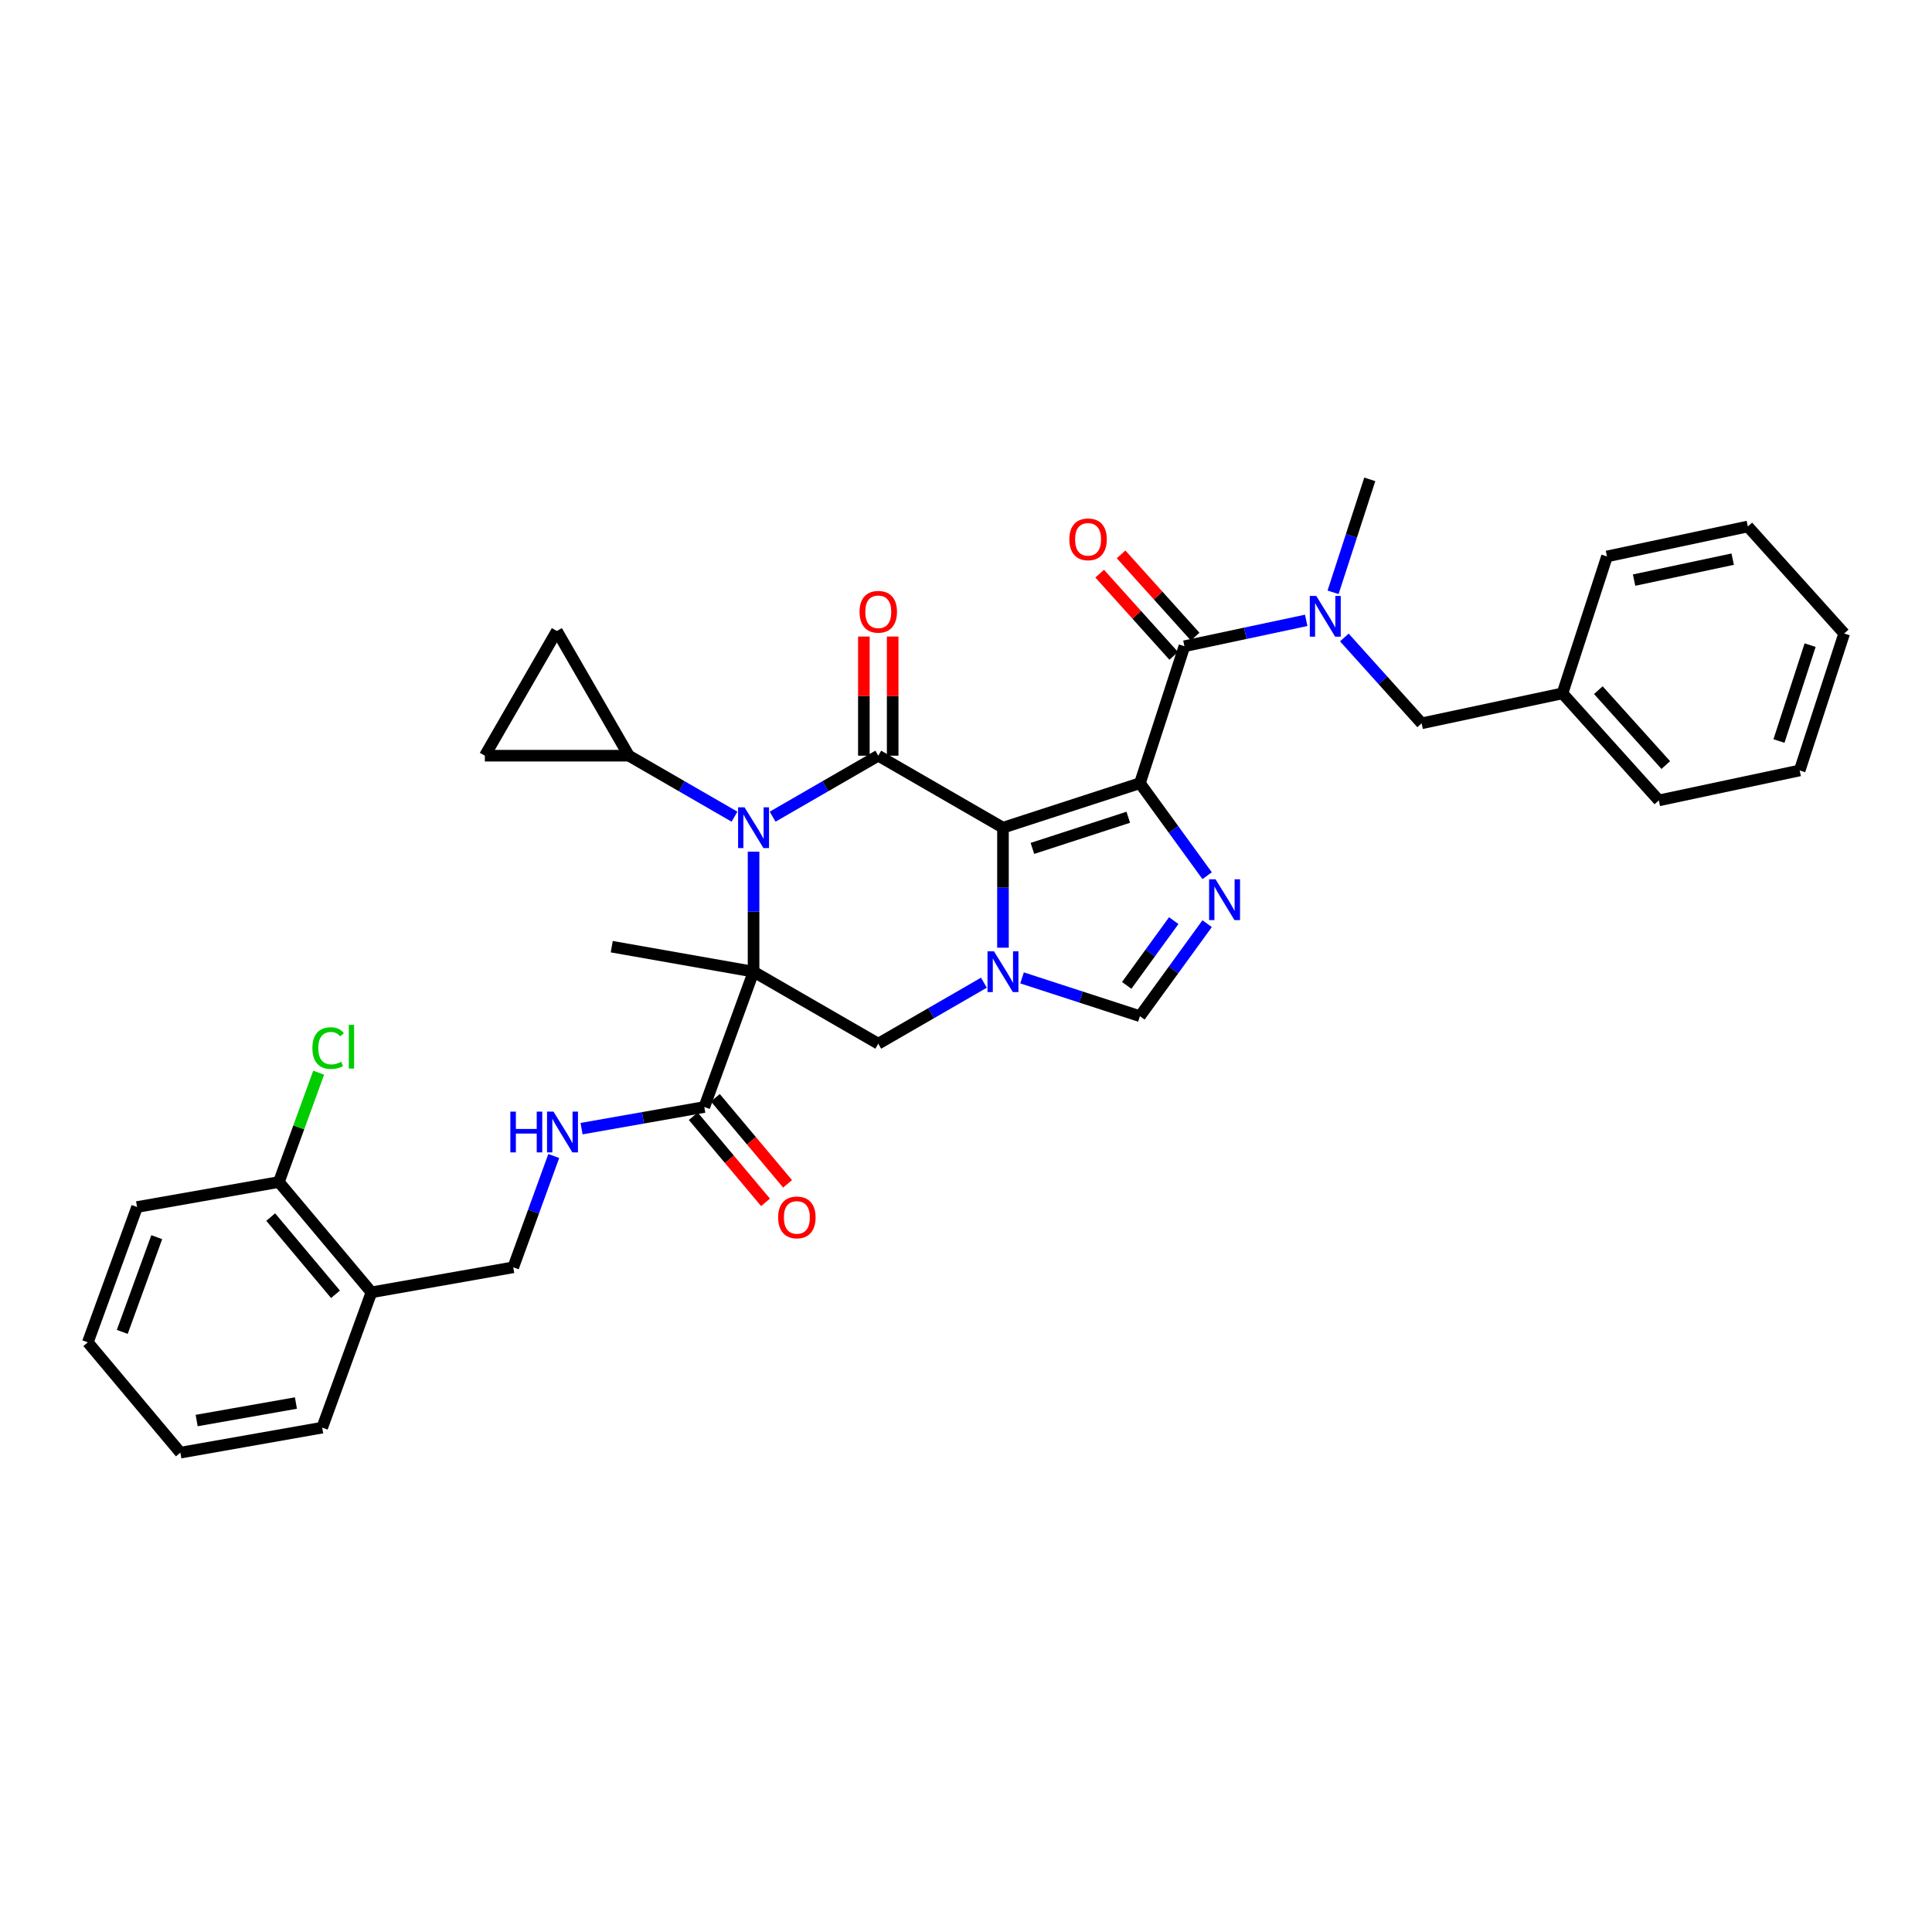 <?xml version='1.0' encoding='iso-8859-1'?>
<svg version='1.1' baseProfile='full'
              xmlns='http://www.w3.org/2000/svg'
                      xmlns:rdkit='http://www.rdkit.org/xml'
                      xmlns:xlink='http://www.w3.org/1999/xlink'
                  xml:space='preserve'
width='1000px' height='1000px' viewBox='0 0 1000 1000'>
<!-- END OF HEADER -->
<rect style='opacity:1.0;fill:#FFFFFF;stroke:none' width='1000' height='1000' x='0' y='0'> </rect>
<path class='bond-0' d='M 519.137,428.412 L 590.023,405.379' style='fill:none;fill-rule:evenodd;stroke:#000000;stroke-width:6px;stroke-linecap:butt;stroke-linejoin:miter;stroke-opacity:1' />
<path class='bond-0' d='M 534.377,439.134 L 583.996,423.011' style='fill:none;fill-rule:evenodd;stroke:#000000;stroke-width:6px;stroke-linecap:butt;stroke-linejoin:miter;stroke-opacity:1' />
<path class='bond-3' d='M 519.137,428.412 L 454.59,391.145' style='fill:none;fill-rule:evenodd;stroke:#000000;stroke-width:6px;stroke-linecap:butt;stroke-linejoin:miter;stroke-opacity:1' />
<path class='bond-4' d='M 519.137,428.412 L 519.137,459.47' style='fill:none;fill-rule:evenodd;stroke:#000000;stroke-width:6px;stroke-linecap:butt;stroke-linejoin:miter;stroke-opacity:1' />
<path class='bond-4' d='M 519.137,459.47 L 519.137,490.528' style='fill:none;fill-rule:evenodd;stroke:#0000FF;stroke-width:6px;stroke-linecap:butt;stroke-linejoin:miter;stroke-opacity:1' />
<path class='bond-5' d='M 590.023,405.379 L 607.417,429.32' style='fill:none;fill-rule:evenodd;stroke:#000000;stroke-width:6px;stroke-linecap:butt;stroke-linejoin:miter;stroke-opacity:1' />
<path class='bond-5' d='M 607.417,429.32 L 624.811,453.261' style='fill:none;fill-rule:evenodd;stroke:#0000FF;stroke-width:6px;stroke-linecap:butt;stroke-linejoin:miter;stroke-opacity:1' />
<path class='bond-6' d='M 590.023,405.379 L 613.055,334.494' style='fill:none;fill-rule:evenodd;stroke:#000000;stroke-width:6px;stroke-linecap:butt;stroke-linejoin:miter;stroke-opacity:1' />
<path class='bond-1' d='M 390.042,502.945 L 454.59,540.211' style='fill:none;fill-rule:evenodd;stroke:#000000;stroke-width:6px;stroke-linecap:butt;stroke-linejoin:miter;stroke-opacity:1' />
<path class='bond-9' d='M 390.042,502.945 L 364.55,572.983' style='fill:none;fill-rule:evenodd;stroke:#000000;stroke-width:6px;stroke-linecap:butt;stroke-linejoin:miter;stroke-opacity:1' />
<path class='bond-22' d='M 390.042,502.945 L 316.641,490.002' style='fill:none;fill-rule:evenodd;stroke:#000000;stroke-width:6px;stroke-linecap:butt;stroke-linejoin:miter;stroke-opacity:1' />
<path class='bond-36' d='M 390.042,502.945 L 390.042,471.887' style='fill:none;fill-rule:evenodd;stroke:#000000;stroke-width:6px;stroke-linecap:butt;stroke-linejoin:miter;stroke-opacity:1' />
<path class='bond-36' d='M 390.042,471.887 L 390.042,440.829' style='fill:none;fill-rule:evenodd;stroke:#0000FF;stroke-width:6px;stroke-linecap:butt;stroke-linejoin:miter;stroke-opacity:1' />
<path class='bond-2' d='M 399.91,422.714 L 427.25,406.929' style='fill:none;fill-rule:evenodd;stroke:#0000FF;stroke-width:6px;stroke-linecap:butt;stroke-linejoin:miter;stroke-opacity:1' />
<path class='bond-2' d='M 427.25,406.929 L 454.59,391.145' style='fill:none;fill-rule:evenodd;stroke:#000000;stroke-width:6px;stroke-linecap:butt;stroke-linejoin:miter;stroke-opacity:1' />
<path class='bond-10' d='M 380.174,422.714 L 352.834,406.929' style='fill:none;fill-rule:evenodd;stroke:#0000FF;stroke-width:6px;stroke-linecap:butt;stroke-linejoin:miter;stroke-opacity:1' />
<path class='bond-10' d='M 352.834,406.929 L 325.494,391.145' style='fill:none;fill-rule:evenodd;stroke:#000000;stroke-width:6px;stroke-linecap:butt;stroke-linejoin:miter;stroke-opacity:1' />
<path class='bond-15' d='M 462.043,391.145 L 462.043,360.31' style='fill:none;fill-rule:evenodd;stroke:#000000;stroke-width:6px;stroke-linecap:butt;stroke-linejoin:miter;stroke-opacity:1' />
<path class='bond-15' d='M 462.043,360.31 L 462.043,329.476' style='fill:none;fill-rule:evenodd;stroke:#FF0000;stroke-width:6px;stroke-linecap:butt;stroke-linejoin:miter;stroke-opacity:1' />
<path class='bond-15' d='M 447.136,391.145 L 447.136,360.31' style='fill:none;fill-rule:evenodd;stroke:#000000;stroke-width:6px;stroke-linecap:butt;stroke-linejoin:miter;stroke-opacity:1' />
<path class='bond-15' d='M 447.136,360.31 L 447.136,329.476' style='fill:none;fill-rule:evenodd;stroke:#FF0000;stroke-width:6px;stroke-linecap:butt;stroke-linejoin:miter;stroke-opacity:1' />
<path class='bond-7' d='M 509.269,508.642 L 481.929,524.427' style='fill:none;fill-rule:evenodd;stroke:#0000FF;stroke-width:6px;stroke-linecap:butt;stroke-linejoin:miter;stroke-opacity:1' />
<path class='bond-7' d='M 481.929,524.427 L 454.59,540.211' style='fill:none;fill-rule:evenodd;stroke:#000000;stroke-width:6px;stroke-linecap:butt;stroke-linejoin:miter;stroke-opacity:1' />
<path class='bond-8' d='M 529.006,506.151 L 559.514,516.064' style='fill:none;fill-rule:evenodd;stroke:#0000FF;stroke-width:6px;stroke-linecap:butt;stroke-linejoin:miter;stroke-opacity:1' />
<path class='bond-8' d='M 559.514,516.064 L 590.023,525.977' style='fill:none;fill-rule:evenodd;stroke:#000000;stroke-width:6px;stroke-linecap:butt;stroke-linejoin:miter;stroke-opacity:1' />
<path class='bond-35' d='M 624.811,478.095 L 607.417,502.036' style='fill:none;fill-rule:evenodd;stroke:#0000FF;stroke-width:6px;stroke-linecap:butt;stroke-linejoin:miter;stroke-opacity:1' />
<path class='bond-35' d='M 607.417,502.036 L 590.023,525.977' style='fill:none;fill-rule:evenodd;stroke:#000000;stroke-width:6px;stroke-linecap:butt;stroke-linejoin:miter;stroke-opacity:1' />
<path class='bond-35' d='M 607.533,476.516 L 595.357,493.274' style='fill:none;fill-rule:evenodd;stroke:#0000FF;stroke-width:6px;stroke-linecap:butt;stroke-linejoin:miter;stroke-opacity:1' />
<path class='bond-35' d='M 595.357,493.274 L 583.181,510.033' style='fill:none;fill-rule:evenodd;stroke:#000000;stroke-width:6px;stroke-linecap:butt;stroke-linejoin:miter;stroke-opacity:1' />
<path class='bond-11' d='M 613.055,334.494 L 644.573,327.795' style='fill:none;fill-rule:evenodd;stroke:#000000;stroke-width:6px;stroke-linecap:butt;stroke-linejoin:miter;stroke-opacity:1' />
<path class='bond-11' d='M 644.573,327.795 L 676.091,321.095' style='fill:none;fill-rule:evenodd;stroke:#0000FF;stroke-width:6px;stroke-linecap:butt;stroke-linejoin:miter;stroke-opacity:1' />
<path class='bond-17' d='M 618.594,329.507 L 599.434,308.228' style='fill:none;fill-rule:evenodd;stroke:#000000;stroke-width:6px;stroke-linecap:butt;stroke-linejoin:miter;stroke-opacity:1' />
<path class='bond-17' d='M 599.434,308.228 L 580.274,286.948' style='fill:none;fill-rule:evenodd;stroke:#FF0000;stroke-width:6px;stroke-linecap:butt;stroke-linejoin:miter;stroke-opacity:1' />
<path class='bond-17' d='M 607.516,339.481 L 588.356,318.202' style='fill:none;fill-rule:evenodd;stroke:#000000;stroke-width:6px;stroke-linecap:butt;stroke-linejoin:miter;stroke-opacity:1' />
<path class='bond-17' d='M 588.356,318.202 L 569.196,296.923' style='fill:none;fill-rule:evenodd;stroke:#FF0000;stroke-width:6px;stroke-linecap:butt;stroke-linejoin:miter;stroke-opacity:1' />
<path class='bond-14' d='M 364.55,572.983 L 332.784,578.584' style='fill:none;fill-rule:evenodd;stroke:#000000;stroke-width:6px;stroke-linecap:butt;stroke-linejoin:miter;stroke-opacity:1' />
<path class='bond-14' d='M 332.784,578.584 L 301.017,584.186' style='fill:none;fill-rule:evenodd;stroke:#0000FF;stroke-width:6px;stroke-linecap:butt;stroke-linejoin:miter;stroke-opacity:1' />
<path class='bond-20' d='M 358.841,577.774 L 377.535,600.054' style='fill:none;fill-rule:evenodd;stroke:#000000;stroke-width:6px;stroke-linecap:butt;stroke-linejoin:miter;stroke-opacity:1' />
<path class='bond-20' d='M 377.535,600.054 L 396.23,622.333' style='fill:none;fill-rule:evenodd;stroke:#FF0000;stroke-width:6px;stroke-linecap:butt;stroke-linejoin:miter;stroke-opacity:1' />
<path class='bond-20' d='M 370.26,568.192 L 388.955,590.472' style='fill:none;fill-rule:evenodd;stroke:#000000;stroke-width:6px;stroke-linecap:butt;stroke-linejoin:miter;stroke-opacity:1' />
<path class='bond-20' d='M 388.955,590.472 L 407.649,612.752' style='fill:none;fill-rule:evenodd;stroke:#FF0000;stroke-width:6px;stroke-linecap:butt;stroke-linejoin:miter;stroke-opacity:1' />
<path class='bond-12' d='M 325.494,391.145 L 250.961,391.145' style='fill:none;fill-rule:evenodd;stroke:#000000;stroke-width:6px;stroke-linecap:butt;stroke-linejoin:miter;stroke-opacity:1' />
<path class='bond-13' d='M 325.494,391.145 L 288.228,326.597' style='fill:none;fill-rule:evenodd;stroke:#000000;stroke-width:6px;stroke-linecap:butt;stroke-linejoin:miter;stroke-opacity:1' />
<path class='bond-18' d='M 695.828,329.958 L 715.83,352.172' style='fill:none;fill-rule:evenodd;stroke:#0000FF;stroke-width:6px;stroke-linecap:butt;stroke-linejoin:miter;stroke-opacity:1' />
<path class='bond-18' d='M 715.83,352.172 L 735.832,374.387' style='fill:none;fill-rule:evenodd;stroke:#000000;stroke-width:6px;stroke-linecap:butt;stroke-linejoin:miter;stroke-opacity:1' />
<path class='bond-25' d='M 689.994,306.581 L 699.493,277.346' style='fill:none;fill-rule:evenodd;stroke:#0000FF;stroke-width:6px;stroke-linecap:butt;stroke-linejoin:miter;stroke-opacity:1' />
<path class='bond-25' d='M 699.493,277.346 L 708.991,248.112' style='fill:none;fill-rule:evenodd;stroke:#000000;stroke-width:6px;stroke-linecap:butt;stroke-linejoin:miter;stroke-opacity:1' />
<path class='bond-37' d='M 250.961,391.145 L 288.228,326.597' style='fill:none;fill-rule:evenodd;stroke:#000000;stroke-width:6px;stroke-linecap:butt;stroke-linejoin:miter;stroke-opacity:1' />
<path class='bond-19' d='M 286.63,598.343 L 276.144,627.154' style='fill:none;fill-rule:evenodd;stroke:#0000FF;stroke-width:6px;stroke-linecap:butt;stroke-linejoin:miter;stroke-opacity:1' />
<path class='bond-19' d='M 276.144,627.154 L 265.657,655.964' style='fill:none;fill-rule:evenodd;stroke:#000000;stroke-width:6px;stroke-linecap:butt;stroke-linejoin:miter;stroke-opacity:1' />
<path class='bond-16' d='M 192.256,668.907 L 265.657,655.964' style='fill:none;fill-rule:evenodd;stroke:#000000;stroke-width:6px;stroke-linecap:butt;stroke-linejoin:miter;stroke-opacity:1' />
<path class='bond-21' d='M 192.256,668.907 L 144.347,611.811' style='fill:none;fill-rule:evenodd;stroke:#000000;stroke-width:6px;stroke-linecap:butt;stroke-linejoin:miter;stroke-opacity:1' />
<path class='bond-21' d='M 173.651,669.924 L 140.115,629.957' style='fill:none;fill-rule:evenodd;stroke:#000000;stroke-width:6px;stroke-linecap:butt;stroke-linejoin:miter;stroke-opacity:1' />
<path class='bond-26' d='M 192.256,668.907 L 166.765,738.945' style='fill:none;fill-rule:evenodd;stroke:#000000;stroke-width:6px;stroke-linecap:butt;stroke-linejoin:miter;stroke-opacity:1' />
<path class='bond-24' d='M 735.832,374.387 L 808.736,358.89' style='fill:none;fill-rule:evenodd;stroke:#000000;stroke-width:6px;stroke-linecap:butt;stroke-linejoin:miter;stroke-opacity:1' />
<path class='bond-23' d='M 144.347,611.811 L 154.646,583.515' style='fill:none;fill-rule:evenodd;stroke:#000000;stroke-width:6px;stroke-linecap:butt;stroke-linejoin:miter;stroke-opacity:1' />
<path class='bond-23' d='M 154.646,583.515 L 164.945,555.218' style='fill:none;fill-rule:evenodd;stroke:#00CC00;stroke-width:6px;stroke-linecap:butt;stroke-linejoin:miter;stroke-opacity:1' />
<path class='bond-27' d='M 144.347,611.811 L 70.946,624.753' style='fill:none;fill-rule:evenodd;stroke:#000000;stroke-width:6px;stroke-linecap:butt;stroke-linejoin:miter;stroke-opacity:1' />
<path class='bond-28' d='M 808.736,358.89 L 858.609,414.279' style='fill:none;fill-rule:evenodd;stroke:#000000;stroke-width:6px;stroke-linecap:butt;stroke-linejoin:miter;stroke-opacity:1' />
<path class='bond-28' d='M 827.295,357.224 L 862.206,395.997' style='fill:none;fill-rule:evenodd;stroke:#000000;stroke-width:6px;stroke-linecap:butt;stroke-linejoin:miter;stroke-opacity:1' />
<path class='bond-29' d='M 808.736,358.89 L 831.768,288.005' style='fill:none;fill-rule:evenodd;stroke:#000000;stroke-width:6px;stroke-linecap:butt;stroke-linejoin:miter;stroke-opacity:1' />
<path class='bond-30' d='M 166.765,738.945 L 93.364,751.888' style='fill:none;fill-rule:evenodd;stroke:#000000;stroke-width:6px;stroke-linecap:butt;stroke-linejoin:miter;stroke-opacity:1' />
<path class='bond-30' d='M 153.166,726.206 L 101.785,735.266' style='fill:none;fill-rule:evenodd;stroke:#000000;stroke-width:6px;stroke-linecap:butt;stroke-linejoin:miter;stroke-opacity:1' />
<path class='bond-39' d='M 70.946,624.753 L 45.455,694.792' style='fill:none;fill-rule:evenodd;stroke:#000000;stroke-width:6px;stroke-linecap:butt;stroke-linejoin:miter;stroke-opacity:1' />
<path class='bond-39' d='M 81.13,640.358 L 63.286,689.384' style='fill:none;fill-rule:evenodd;stroke:#000000;stroke-width:6px;stroke-linecap:butt;stroke-linejoin:miter;stroke-opacity:1' />
<path class='bond-33' d='M 858.609,414.279 L 931.513,398.783' style='fill:none;fill-rule:evenodd;stroke:#000000;stroke-width:6px;stroke-linecap:butt;stroke-linejoin:miter;stroke-opacity:1' />
<path class='bond-32' d='M 831.768,288.005 L 904.673,272.509' style='fill:none;fill-rule:evenodd;stroke:#000000;stroke-width:6px;stroke-linecap:butt;stroke-linejoin:miter;stroke-opacity:1' />
<path class='bond-32' d='M 845.803,300.262 L 896.837,289.414' style='fill:none;fill-rule:evenodd;stroke:#000000;stroke-width:6px;stroke-linecap:butt;stroke-linejoin:miter;stroke-opacity:1' />
<path class='bond-31' d='M 93.364,751.888 L 45.455,694.792' style='fill:none;fill-rule:evenodd;stroke:#000000;stroke-width:6px;stroke-linecap:butt;stroke-linejoin:miter;stroke-opacity:1' />
<path class='bond-34' d='M 904.673,272.509 L 954.545,327.898' style='fill:none;fill-rule:evenodd;stroke:#000000;stroke-width:6px;stroke-linecap:butt;stroke-linejoin:miter;stroke-opacity:1' />
<path class='bond-38' d='M 931.513,398.783 L 954.545,327.898' style='fill:none;fill-rule:evenodd;stroke:#000000;stroke-width:6px;stroke-linecap:butt;stroke-linejoin:miter;stroke-opacity:1' />
<path class='bond-38' d='M 920.791,383.544 L 936.914,333.924' style='fill:none;fill-rule:evenodd;stroke:#000000;stroke-width:6px;stroke-linecap:butt;stroke-linejoin:miter;stroke-opacity:1' />
<path  class='atom-3' d='M 385.376 417.858
L 392.293 429.038
Q 392.979 430.141, 394.082 432.138
Q 395.185 434.136, 395.244 434.255
L 395.244 417.858
L 398.047 417.858
L 398.047 438.965
L 395.155 438.965
L 387.732 426.742
Q 386.867 425.311, 385.943 423.671
Q 385.048 422.031, 384.78 421.525
L 384.78 438.965
L 382.037 438.965
L 382.037 417.858
L 385.376 417.858
' fill='#0000FF'/>
<path  class='atom-5' d='M 514.472 492.391
L 521.388 503.571
Q 522.074 504.674, 523.177 506.671
Q 524.28 508.669, 524.34 508.788
L 524.34 492.391
L 527.142 492.391
L 527.142 513.499
L 524.25 513.499
L 516.827 501.275
Q 515.962 499.844, 515.038 498.204
Q 514.144 496.565, 513.875 496.058
L 513.875 513.499
L 511.133 513.499
L 511.133 492.391
L 514.472 492.391
' fill='#0000FF'/>
<path  class='atom-6' d='M 629.167 455.124
L 636.083 466.304
Q 636.769 467.407, 637.872 469.405
Q 638.975 471.402, 639.035 471.522
L 639.035 455.124
L 641.837 455.124
L 641.837 476.232
L 638.945 476.232
L 631.522 464.009
Q 630.657 462.578, 629.733 460.938
Q 628.839 459.298, 628.57 458.791
L 628.57 476.232
L 625.827 476.232
L 625.827 455.124
L 629.167 455.124
' fill='#0000FF'/>
<path  class='atom-12' d='M 681.294 308.444
L 688.21 319.624
Q 688.896 320.727, 689.999 322.724
Q 691.102 324.722, 691.162 324.841
L 691.162 308.444
L 693.964 308.444
L 693.964 329.552
L 691.072 329.552
L 683.649 317.328
Q 682.784 315.897, 681.86 314.257
Q 680.966 312.618, 680.697 312.111
L 680.697 329.552
L 677.954 329.552
L 677.954 308.444
L 681.294 308.444
' fill='#0000FF'/>
<path  class='atom-15' d='M 264.153 575.372
L 267.015 575.372
L 267.015 584.346
L 277.808 584.346
L 277.808 575.372
L 280.67 575.372
L 280.67 596.48
L 277.808 596.48
L 277.808 586.731
L 267.015 586.731
L 267.015 596.48
L 264.153 596.48
L 264.153 575.372
' fill='#0000FF'/>
<path  class='atom-15' d='M 286.483 575.372
L 293.4 586.552
Q 294.086 587.655, 295.189 589.652
Q 296.292 591.65, 296.352 591.769
L 296.352 575.372
L 299.154 575.372
L 299.154 596.48
L 296.262 596.48
L 288.839 584.256
Q 287.974 582.825, 287.05 581.185
Q 286.156 579.546, 285.887 579.039
L 285.887 596.48
L 283.144 596.48
L 283.144 575.372
L 286.483 575.372
' fill='#0000FF'/>
<path  class='atom-16' d='M 444.9 316.671
Q 444.9 311.603, 447.405 308.771
Q 449.909 305.938, 454.59 305.938
Q 459.27 305.938, 461.775 308.771
Q 464.279 311.603, 464.279 316.671
Q 464.279 321.799, 461.745 324.721
Q 459.211 327.613, 454.59 327.613
Q 449.939 327.613, 447.405 324.721
Q 444.9 321.829, 444.9 316.671
M 454.59 325.228
Q 457.81 325.228, 459.539 323.081
Q 461.298 320.905, 461.298 316.671
Q 461.298 312.527, 459.539 310.44
Q 457.81 308.324, 454.59 308.324
Q 451.37 308.324, 449.611 310.41
Q 447.882 312.497, 447.882 316.671
Q 447.882 320.935, 449.611 323.081
Q 451.37 325.228, 454.59 325.228
' fill='#FF0000'/>
<path  class='atom-18' d='M 553.493 279.165
Q 553.493 274.096, 555.997 271.264
Q 558.502 268.432, 563.182 268.432
Q 567.863 268.432, 570.367 271.264
Q 572.872 274.096, 572.872 279.165
Q 572.872 284.293, 570.338 287.214
Q 567.803 290.106, 563.182 290.106
Q 558.531 290.106, 555.997 287.214
Q 553.493 284.322, 553.493 279.165
M 563.182 287.721
Q 566.402 287.721, 568.131 285.575
Q 569.89 283.398, 569.89 279.165
Q 569.89 275.021, 568.131 272.934
Q 566.402 270.817, 563.182 270.817
Q 559.963 270.817, 558.204 272.904
Q 556.474 274.991, 556.474 279.165
Q 556.474 283.428, 558.204 285.575
Q 559.963 287.721, 563.182 287.721
' fill='#FF0000'/>
<path  class='atom-21' d='M 402.77 630.139
Q 402.77 625.07, 405.274 622.238
Q 407.779 619.406, 412.459 619.406
Q 417.14 619.406, 419.644 622.238
Q 422.149 625.07, 422.149 630.139
Q 422.149 635.266, 419.614 638.188
Q 417.08 641.08, 412.459 641.08
Q 407.808 641.08, 405.274 638.188
Q 402.77 635.296, 402.77 630.139
M 412.459 638.695
Q 415.679 638.695, 417.408 636.548
Q 419.167 634.372, 419.167 630.139
Q 419.167 625.995, 417.408 623.908
Q 415.679 621.791, 412.459 621.791
Q 409.239 621.791, 407.48 623.878
Q 405.751 625.965, 405.751 630.139
Q 405.751 634.402, 407.48 636.548
Q 409.239 638.695, 412.459 638.695
' fill='#FF0000'/>
<path  class='atom-24' d='M 161.7 542.503
Q 161.7 537.256, 164.145 534.513
Q 166.619 531.74, 171.3 531.74
Q 175.653 531.74, 177.978 534.811
L 176.011 536.421
Q 174.311 534.185, 171.3 534.185
Q 168.11 534.185, 166.411 536.332
Q 164.741 538.448, 164.741 542.503
Q 164.741 546.677, 166.47 548.823
Q 168.229 550.97, 171.628 550.97
Q 173.953 550.97, 176.666 549.569
L 177.501 551.805
Q 176.398 552.52, 174.729 552.938
Q 173.059 553.355, 171.211 553.355
Q 166.619 553.355, 164.145 550.552
Q 161.7 547.75, 161.7 542.503
' fill='#00CC00'/>
<path  class='atom-24' d='M 180.542 530.458
L 183.285 530.458
L 183.285 553.087
L 180.542 553.087
L 180.542 530.458
' fill='#00CC00'/>
</svg>
